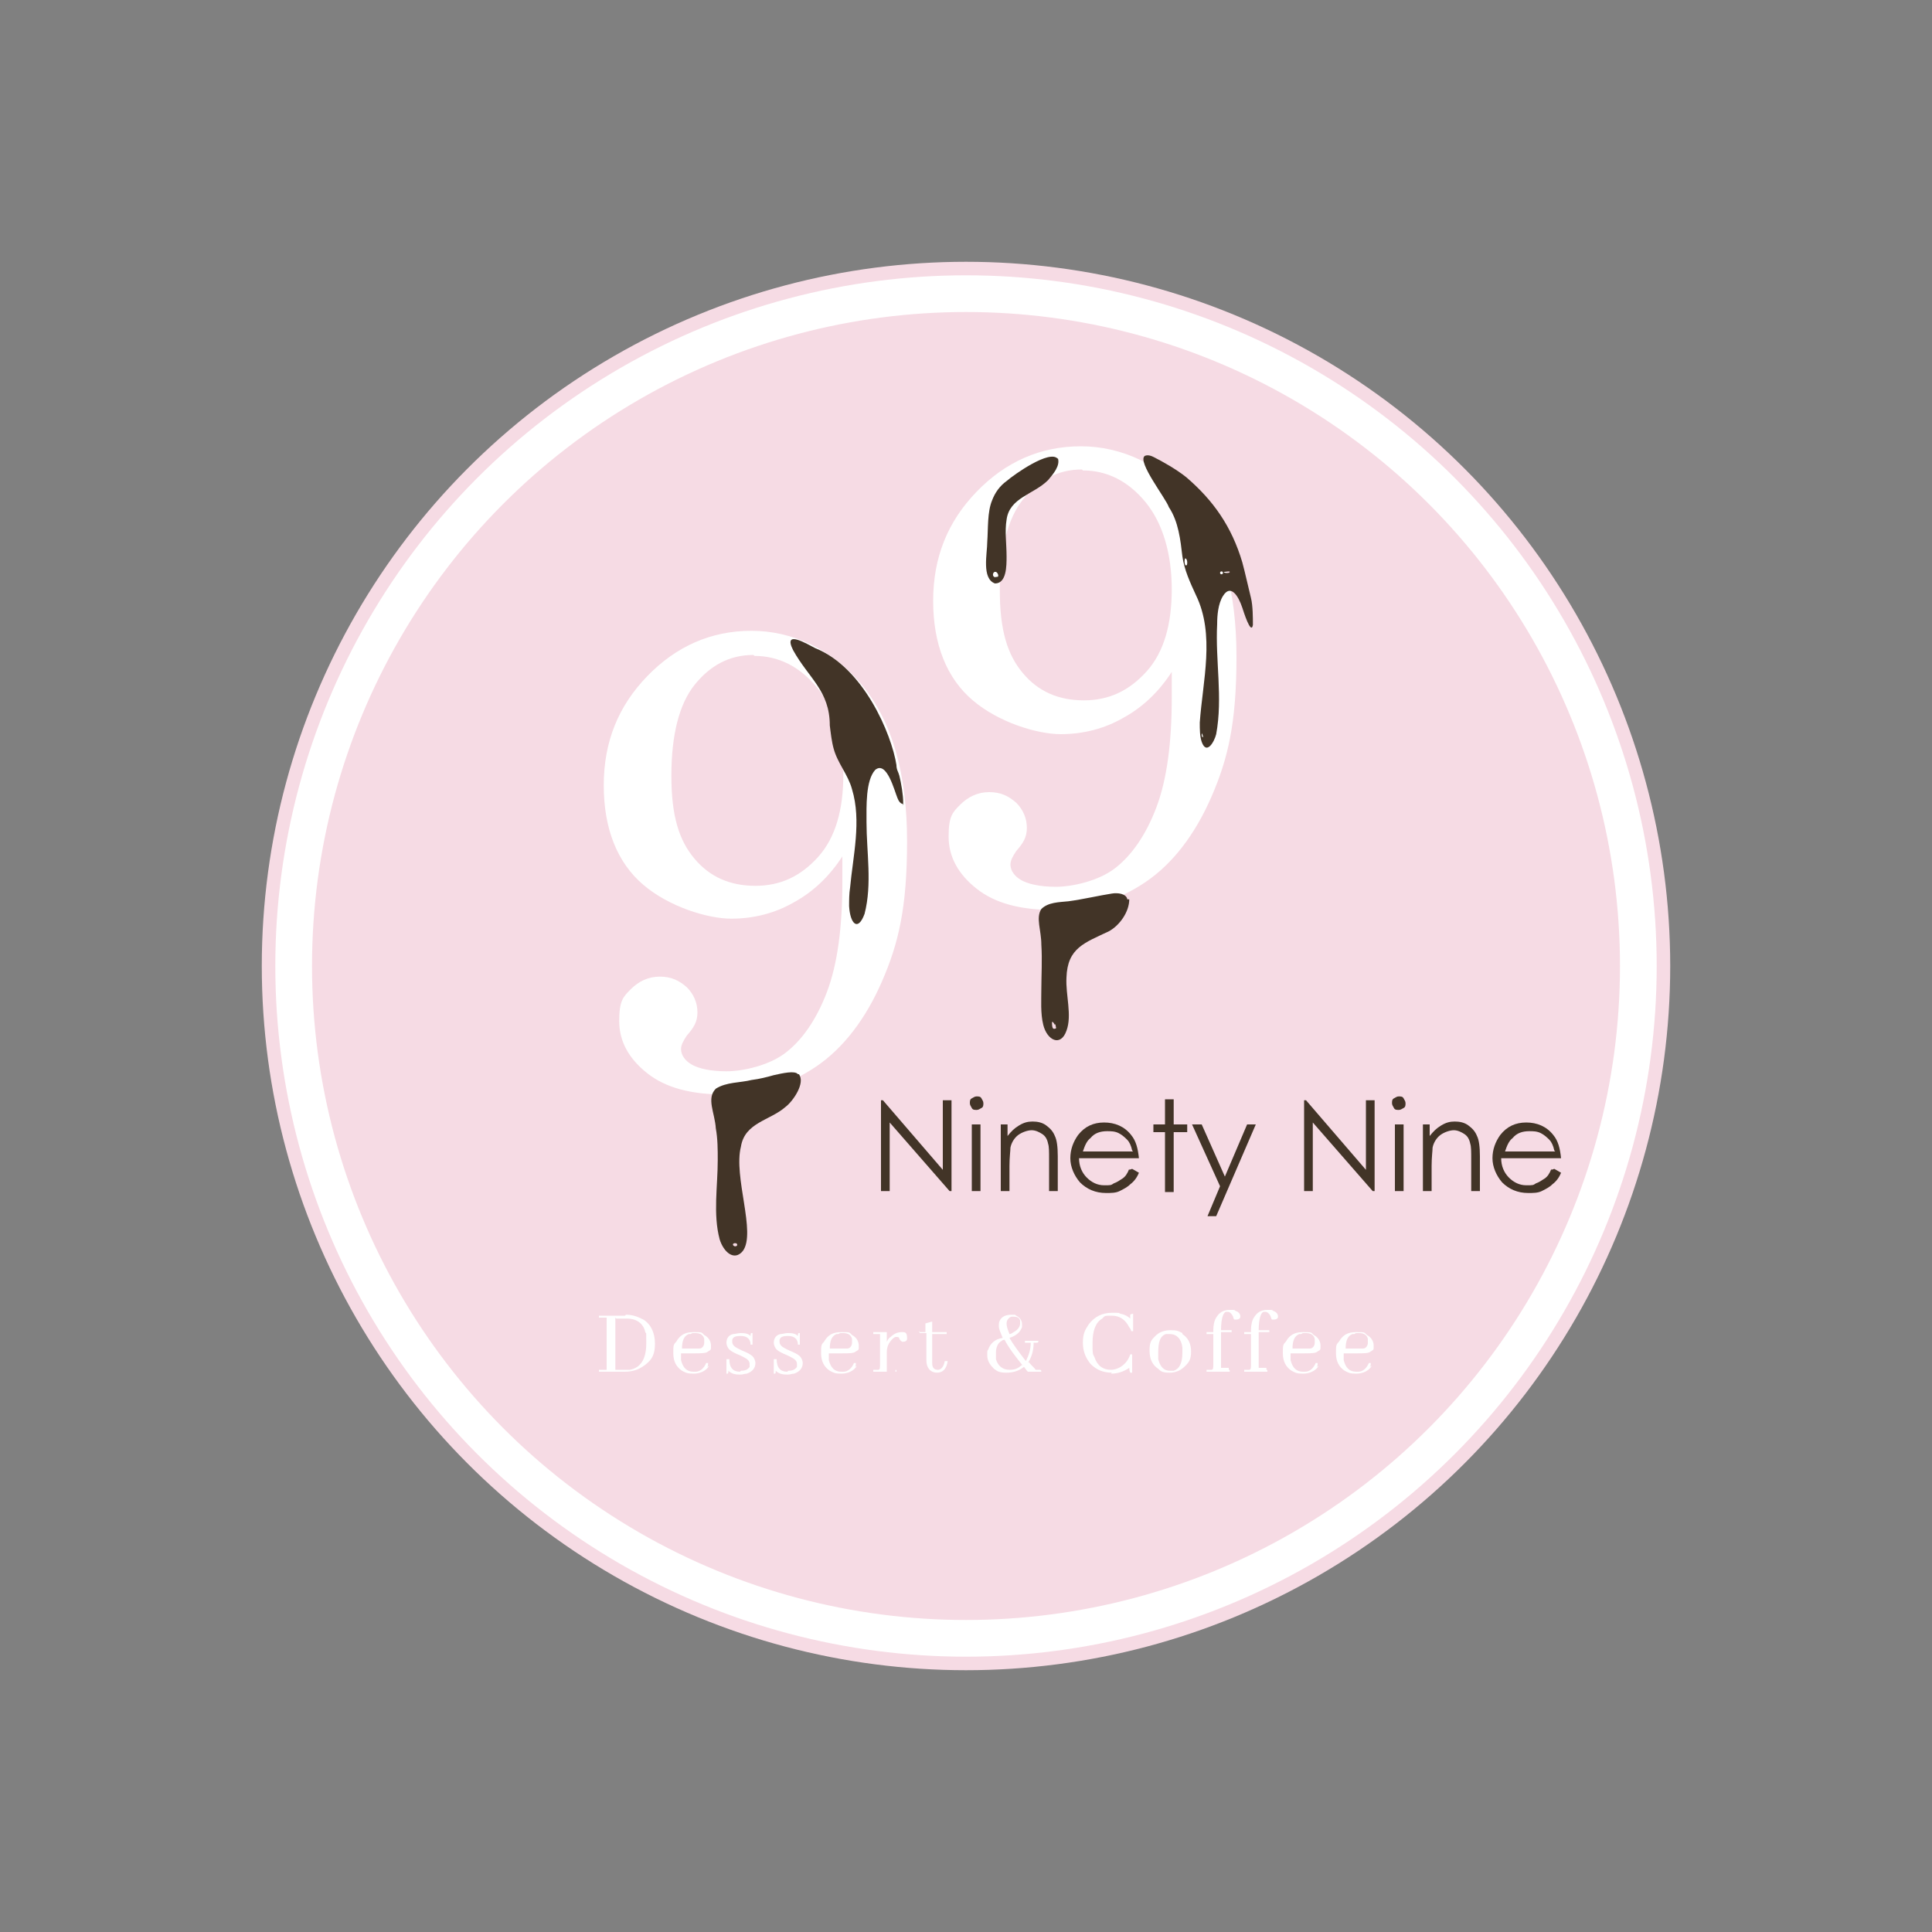 <?xml version="1.0" encoding="UTF-8"?>
<svg id="Layer_1" xmlns="http://www.w3.org/2000/svg" version="1.1" viewBox="0 0 200 200">
  <rect x="0" y="0" width="200" height="200" fill="#808080" stroke="none"/>
  <!-- Generator: Adobe Illustrator 29.4.0, SVG Export Plug-In . SVG Version: 2.1.0 Build 152)  -->
  <defs>
    <style>
      .st0 {
        fill: #423427;
      }

      .st1 {
        fill: #fff;
      }

      .st2 {
        stroke: #fff;
        stroke-miterlimit: 7.5;
        stroke-width: 3.8px;
      }

      .st2, .st3 {
        fill: none;
      }

      .st4 {
        fill: #f6dbe4;
      }
    </style>
  </defs>
  <g>
    <circle class="st4" cx="100" cy="100" r="72.9"/>
    <circle class="st2" cx="100" cy="100" r="69.6"/>
  </g>
  <path class="st1" d="M87.3,88.5c-1.4,2.2-3.1,3.8-5.1,4.9-1.9,1.1-4.1,1.7-6.5,1.7s-6.4-1.2-9.1-3.5-4.1-5.8-4.1-10.3,1.5-8.2,4.5-11.3,6.6-4.7,10.8-4.7,8.4,1.9,11.5,5.7,4.6,9.2,4.6,16.1-.9,10.6-2.6,14.5c-1.7,3.9-4,6.9-6.8,8.8-2.8,1.9-6,2.9-9.5,2.9s-6.1-.7-8-2.2-2.9-3.3-2.9-5.4.4-2.5,1.2-3.3,1.8-1.3,3-1.3,2,.4,2.8,1.1c.7.7,1.1,1.6,1.1,2.6s-.4,1.6-1.1,2.4c-.4.6-.6,1-.6,1.4,0,.6.4,1.2,1.1,1.6s1.9.7,3.6.7,4.4-.6,6.1-1.9,3.2-3.4,4.3-6.3,1.6-6.7,1.6-11.4v-3h0c0,0,0,0,0,0ZM78,67.8c-2.5,0-4.5,1.1-6.1,3.1s-2.4,5.2-2.4,9.4.8,6.7,2.4,8.6,3.7,2.8,6.3,2.8,4.7-1,6.5-3,2.6-4.9,2.6-8.5-.9-6.8-2.7-9-4-3.3-6.5-3.3h0c0,0,0,0,0,0Z"/>
  <path class="st1" d="M121.4,69.4c-1.4,2.2-3.1,3.8-5.1,4.9-1.9,1.1-4.1,1.7-6.5,1.7s-6.4-1.2-9.1-3.5-4.1-5.8-4.1-10.3,1.5-8.2,4.5-11.3,6.6-4.7,10.8-4.7,8.4,1.9,11.5,5.7,4.6,9.2,4.6,16.1-.9,10.6-2.6,14.5c-1.7,3.9-4,6.9-6.8,8.8-2.8,1.9-6,2.9-9.5,2.9s-6.1-.7-8-2.2-2.9-3.3-2.9-5.4.4-2.5,1.2-3.3,1.8-1.3,3-1.3,2,.4,2.8,1.1c.7.7,1.1,1.6,1.1,2.6s-.4,1.6-1.1,2.4c-.4.6-.6,1-.6,1.4,0,.6.4,1.2,1.1,1.6s1.9.7,3.6.7,4.4-.6,6.1-1.9,3.2-3.4,4.3-6.3,1.6-6.7,1.6-11.4v-3h0c0,0,0,0,0,0ZM112,48.6c-2.5,0-4.5,1.1-6.1,3.1s-2.4,5.2-2.4,9.4.8,6.7,2.4,8.6,3.7,2.8,6.3,2.8,4.7-1,6.5-3,2.6-4.9,2.6-8.5-.9-6.8-2.7-9-4-3.3-6.5-3.3h0c0,0,0,0,0,0Z"/>
  <g>
    <path class="st0" d="M93.6,83.2s-.4.2-.7-.6c-.3-.7-1.1-3.9-2.3-2.9-1,1.1-.9,3.8-.9,5.4,0,3.1.6,6.4-.2,9.5-.7,1.9-1.5,1-1.6-.8,0-.6,0-1.3.1-1.9.3-3.3,1.2-6.9.2-10.2-.4-1.5-1.5-2.7-1.9-4.2-.2-.7-.3-1.6-.4-2.4,0-3.6-2.2-4.9-3.8-7.8-1.1-2.2,1.5-.6,2.3-.2,5,2,7.9,8.9,8.4,12.1,0,.5.2.7.3,1.1.2.8.4,2,.4,2.8v.2h-.1,0Z"/>
    <g>
      <path class="st3" d="M124.5,75.9s0,0,0,.1c0,.1,0,.4.2.3h0c0-.1,0-.4-.1-.4h0Z"/>
      <path class="st3" d="M126.3,59.2c0,.2.3.2.3,0h0c0-.2-.3-.2-.3,0Z"/>
      <path class="st3" d="M122.7,57.8h0c0,.2,0,.6,0,.8.1,0,.1-.1.2-.3,0-.2,0-.5-.2-.4h0Z"/>
      <path class="st3" d="M126.9,59.2h0c-.1.2.6.2.6,0,0-.2-.4-.1-.5,0h0Z"/>
      <path class="st0" d="M129.5,61.9c-.3-1.2-.6-2.6-.9-3.7-1.1-3.7-3-6.4-5.8-8.8-1-.8-2.4-1.6-3.4-2.1-.4-.2-.7-.2-.9-.1h0c-.8.6,2.2,4.4,2.5,5.3,1,1.5,1.2,3.4,1.4,5.1.2,1.4.8,2.7,1.4,4,2,4.1.7,8.9.4,13.2,0,.7,0,1.4.2,2,.5,1.4,1.3,0,1.5-.8.7-3.8-.1-7.6.1-11.4,0-.9.1-2.1.6-2.9.8-1.3,1.6,0,2,1.2.1.3.9,2.9,1.1,1.8,0-.7,0-2-.2-2.8h0ZM122.9,58.2c0,.2,0,.4-.2.3-.1-.2-.1-.6,0-.7h0c.1,0,.2.2.2.4h0ZM124.6,76.3h0c-.2.1-.2-.2-.2-.3,0,0,0-.1,0-.1,0,0,.2.3.1.4h0ZM126.6,59.3c0,.2-.3.2-.3,0s.3-.2.3,0h0ZM126.8,59.2h0c.1,0,.5-.1.5,0,0,.2-.7.1-.6,0h0Z"/>
    </g>
    <path class="st0" d="M82.7,111.2c.7.9-.6,2.8-1.4,3.4-1.6,1.4-4.2,1.6-4.6,4.1-.8,3.1,1.6,8.9.2,10.8-.9,1.1-2,.1-2.4-1.2-.7-2.6-.2-5.5-.2-8.2,0-1.1,0-2.2-.2-3.3-.1-1.6-1-3.1,0-4.1,1.1-.7,2.5-.6,3.7-.9.8-.1,1.6-.3,2.3-.5.9-.2,2.2-.5,2.5-.1h0ZM75.7,128.1c0,0,0-.4,0-.4,0,0,0,.5,0,.4h0ZM76.3,128.7c0,0-.2,0-.3,0-.3.1,0,.4.2.3.1,0,.2-.2,0-.3h0Z"/>
    <path class="st0" d="M116.9,93.1c0,1.3-1,2.7-2.1,3.3-2.5,1.2-4.3,1.7-4.4,4.8-.1,1.8.6,3.9,0,5.5-.6,1.7-2,1-2.4-.6-.3-1.2-.2-2.6-.2-3.8s.1-3,0-4.5c0-1.5-.6-2.8,0-3.7.7-.7,1.8-.7,2.8-.8,1.5-.2,3.2-.6,4.5-.8.6-.1,1.5,0,1.6.6h0ZM109.2,106.1c0,0-.2-.4-.3-.3,0,.2,0,.7.2.7.1,0,.3,0,.2-.2,0,0,0-.2-.1-.3h0s0,0,0,0h0Z"/>
    <path class="st0" d="M109.5,47.4c.3.8-.5,1.7-1,2.3-1.5,1.5-4,1.8-4.3,4.1-.2,1.2,0,2.5,0,3.8,0,1,0,2.8-1.2,2.8-1.4-.5-.8-3.1-.8-4.3.1-1.4,0-3.1.5-4.3.3-.8.8-1.5,1.5-2,.8-.7,4.5-3.3,5.3-2.3h0ZM103,59.2c-.2,0-.3.4-.1.5,0,.1.3,0,.4,0,.1-.1,0-.4-.2-.5h0Z"/>
    <g>
      <path class="st0" d="M91.2,123.3v-9.4h.2l6.2,7.2v-7.2h.9v9.4h-.2l-6.2-7.1v7.1h-1,0Z"/>
      <path class="st0" d="M101.1,113.5c.2,0,.4,0,.5.2s.2.3.2.5,0,.4-.2.5-.3.2-.5.2-.4,0-.5-.2-.2-.3-.2-.5,0-.4.2-.5.3-.2.5-.2ZM100.6,116.4h.9v6.9h-.9v-6.9Z"/>
      <path class="st0" d="M103.4,116.4h.9v1.2c.4-.5.7-.8,1.2-1.1s.9-.4,1.4-.4,1,.1,1.4.4.7.6.9,1.1c.2.4.3,1.1.3,2.1v3.6h-.9v-3.3c0-.8,0-1.3-.1-1.6-.1-.5-.3-.8-.6-1-.3-.2-.7-.4-1.1-.4s-1,.2-1.4.5-.7.8-.8,1.3c0,.3-.1,1-.1,1.9v2.6h-.9v-6.9h0Z"/>
      <path class="st0" d="M117.2,121l.7.4c-.2.5-.5.9-.9,1.2-.3.3-.7.5-1.1.7-.4.2-.9.2-1.4.2-1.1,0-2-.4-2.7-1.1-.6-.7-1-1.6-1-2.5s.3-1.7.8-2.4c.7-.9,1.6-1.3,2.7-1.3s2.1.4,2.8,1.3c.5.6.7,1.4.8,2.4h-6.2c0,.8.3,1.5.8,2,.5.5,1.1.8,1.8.8s.7,0,1-.2c.3-.1.6-.3.9-.5s.5-.5.7-1h0c0,.1,0,.1,0,.1ZM117.2,119.1c-.1-.5-.3-.9-.5-1.1s-.5-.5-.9-.7-.8-.2-1.2-.2c-.7,0-1.3.2-1.7.7-.4.3-.6.8-.8,1.4h5.2Z"/>
      <path class="st0" d="M120.6,113.8h.9v2.6h1.4v.8h-1.4v6.2h-.9v-6.2h-1.2v-.8h1.2v-2.6Z"/>
      <path class="st0" d="M123.5,116.4h.9l2.4,5.4,2.3-5.4h.9l-4.1,9.5h-.9l1.3-3.1-2.9-6.4h0Z"/>
      <path class="st0" d="M135,123.3v-9.4h.2l6.2,7.2v-7.2h.9v9.4h-.2l-6.2-7.1v7.1h-1,0Z"/>
      <path class="st0" d="M144.8,113.5c.2,0,.4,0,.5.2s.2.3.2.5,0,.4-.2.5-.3.2-.5.2-.4,0-.5-.2-.2-.3-.2-.5,0-.4.2-.5.3-.2.5-.2ZM144.4,116.4h.9v6.9h-.9v-6.9Z"/>
      <path class="st0" d="M147.1,116.4h.9v1.2c.4-.5.7-.8,1.2-1.1s.9-.4,1.4-.4,1,.1,1.4.4.7.6.9,1.1c.2.4.3,1.1.3,2.1v3.6h-.9v-3.3c0-.8,0-1.3-.1-1.6-.1-.5-.3-.8-.6-1-.3-.2-.7-.4-1.1-.4s-1,.2-1.4.5-.7.8-.8,1.3c0,.3-.1,1-.1,1.9v2.6h-.9v-6.9h0Z"/>
      <path class="st0" d="M160.9,121l.7.4c-.2.5-.5.9-.9,1.2-.3.3-.7.5-1.1.7-.4.2-.9.2-1.4.2-1.1,0-2-.4-2.7-1.1-.6-.7-1-1.6-1-2.5s.3-1.7.8-2.4c.7-.9,1.6-1.3,2.7-1.3s2.1.4,2.8,1.3c.5.6.7,1.4.8,2.4h-6.2c0,.8.3,1.5.8,2,.5.5,1.1.8,1.8.8s.7,0,1-.2c.3-.1.6-.3.9-.5s.5-.5.7-1h0c0,.1,0,.1,0,.1ZM160.9,119.1c-.1-.5-.3-.9-.5-1.1s-.5-.5-.9-.7-.8-.2-1.2-.2c-.7,0-1.3.2-1.7.7-.4.3-.6.8-.8,1.4h5.2Z"/>
    </g>
    <g>
      <path class="st1" d="M64.8,136.1c.7,0,1.2.2,1.8.5.8.5,1.2,1.4,1.2,2.5s-.3,1.6-.9,2.1-1.3.8-2.2.8h-2.7v-.2h.8v-5.4h-.8v-.2h2.7ZM63.7,136.4v5.4h1.1c.1,0,.2,0,.4,0,1.1-.2,1.7-1.1,1.7-2.7s0-.9-.1-1.2c-.2-.9-.9-1.4-1.9-1.4h-1.1Z"/>
      <path class="st1" d="M73.4,141.4c-.3.5-.9.8-1.6.8s-.8-.1-1.2-.3c-.6-.4-.9-1-.9-1.8s0-.9.3-1.2c.4-.7.9-1,1.8-1s.8,0,1.1.3c.4.2.7.6.7,1.1s0,.4-.3.6c-.2.2-.7.2-1.6.2h-1.2c0,.2,0,.5,0,.7.2.8.6,1.2,1.3,1.2s.1,0,.2,0c.5,0,.9-.4,1.1-.9h.2c0,.2,0,.3-.1.4h0ZM71.3,138.1c-.5.2-.7.7-.7,1.5h1.1c.3,0,.5,0,.7,0,.3,0,.5-.3.5-.6s0-.3,0-.4c-.1-.4-.4-.6-.9-.6s-.3,0-.5.1h0Z"/>
      <path class="st1" d="M76.7,141.9c.4,0,.7-.1.9-.4,0-.1,0-.2,0-.3,0-.3-.2-.5-.6-.7,0,0-.2-.1-.4-.2-.5-.2-.9-.4-1.1-.6-.2-.2-.3-.5-.3-.7,0-.4.2-.8.7-.9.2,0,.5-.1.7-.1.4,0,.8,0,1.1.3,0-.2,0-.3.1-.3h.1v1.2h-.2c0-.6-.4-.9-1-.9s-.8.1-.9.4c0,0,0,.2,0,.2,0,.3.2.5.6.7,0,0,.2.1.4.2.5.2.9.4,1.1.6.2.2.3.5.3.7,0,.5-.3.9-.9,1.1-.2,0-.4.1-.7.1-.5,0-.9-.1-1.2-.4,0,.2,0,.3-.1.3h-.1v-1.5h.3c0,.9.4,1.3,1.1,1.3h0Z"/>
      <path class="st1" d="M81.6,141.9c.4,0,.7-.1.9-.4,0-.1,0-.2,0-.3,0-.3-.2-.5-.6-.7,0,0-.2-.1-.4-.2-.5-.2-.9-.4-1.1-.6-.2-.2-.3-.5-.3-.7,0-.4.2-.8.7-.9.2,0,.5-.1.7-.1.4,0,.8,0,1.1.3,0-.2,0-.3.1-.3h.1v1.2h-.2c0-.6-.4-.9-1-.9s-.8.1-.9.4c0,0,0,.2,0,.2,0,.3.2.5.6.7,0,0,.2.1.4.2.5.2.9.4,1.1.6.2.2.3.5.3.7,0,.5-.3.9-.9,1.1-.2,0-.4.1-.7.1-.5,0-.9-.1-1.2-.4,0,.2,0,.3-.1.3h-.1v-1.5h.3c0,.9.4,1.3,1.1,1.3h0Z"/>
      <path class="st1" d="M88.7,141.4c-.3.5-.9.8-1.6.8s-.8-.1-1.2-.3c-.6-.4-.9-1-.9-1.8s0-.9.3-1.2c.4-.7.9-1,1.8-1s.8,0,1.1.3c.4.2.7.6.7,1.1s0,.4-.3.6c-.2.2-.7.2-1.6.2h-1.2c0,.2,0,.5,0,.7.2.8.6,1.2,1.3,1.2s.1,0,.2,0c.5,0,.9-.4,1.1-.9h.2c0,.2,0,.3-.1.4h0ZM86.6,138.1c-.5.2-.7.7-.7,1.5h1.1c.3,0,.5,0,.7,0,.3,0,.5-.3.5-.6s0-.3,0-.4c-.1-.4-.4-.6-.9-.6s-.3,0-.5.1h0Z"/>
      <path class="st1" d="M92.7,141.8c.1,0,.1,0,.1.2h-2.4v-.2c.2,0,.4,0,.5,0,.2,0,.2-.2.2-.6v-3.1h-.7v-.2h1.4v1c.1-.2.2-.4.4-.5.3-.3.7-.5,1.1-.5s.1,0,.2,0c.3,0,.4.2.4.6s0,0,0,.1c0,.2-.2.3-.4.3s0,0-.1,0c0,0-.2-.1-.3-.3,0-.2-.2-.2-.3-.2s-.2,0-.4.2c-.4.4-.6.8-.6,1.4v2h.9Z"/>
      <path class="st1" d="M95.1,137.9h.7v-.9l.7-.2v1.1h1.5v.2h-1.5v3c0,.5.2.7.6.7.3,0,.6-.3.7-.9h.3c-.1.8-.5,1.2-1.1,1.2s-1.1-.4-1.1-1.3v-2.8h-.7v-.2h0Z"/>
      <path class="st1" d="M106.5,141c.3.4.6.6.7.8h.4c.1,0,.2,0,.2.2h-1.4c-.2-.2-.3-.4-.4-.5-.5.4-1.1.6-1.8.6s-.9-.1-1.3-.4c-.4-.4-.7-.8-.7-1.4s0-.4.1-.6c.2-.6.7-1.1,1.5-1.2-.2-.5-.4-.9-.4-1.2s0-.4.1-.6c.2-.4.6-.6,1.2-.6s.3,0,.5.1c.4.2.6.5.6.9s0,.3-.1.5c-.2.4-.6.7-1.2.9.4.7,1,1.5,1.7,2.4.3-.6.5-1.2.5-1.9h-.6v-.2h1.4c0,.2-.1.2-.2.2h-.3c0,.8-.2,1.5-.6,2.1h0ZM105.9,141.4c-.8-1-1.5-1.9-1.9-2.7-.1,0-.2,0-.3.1-.4.2-.6.7-.6,1.2s0,.5,0,.7c.2.7.7,1.1,1.4,1.1s.9-.2,1.3-.5ZM104.5,138.1c.2,0,.4-.2.6-.3.3-.2.5-.5.5-.8s0-.2,0-.3c-.1-.3-.3-.4-.7-.4s-.2,0-.2,0c-.3.1-.5.4-.5.7s.1.6.3,1.1h0Z"/>
      <path class="st1" d="M115.1,142.1c-.9,0-1.6-.3-2.2-.9-.5-.6-.8-1.3-.8-2.2s.2-1.3.6-1.9c.6-.8,1.4-1.2,2.4-1.2s.6,0,.9.1c.5.1.8.3,1,.5v-.4c0,0,.1-.1.3-.1v1.8h-.2c0-.1-.1-.3-.2-.4-.4-.8-1-1.2-1.8-1.2s-.7,0-1,.3c-.7.4-1,1.3-1,2.5s0,1.1.2,1.5c.3.9.9,1.3,1.7,1.3s1.7-.6,2-1.6h.2v1.9c0,0-.1,0-.2,0,0,0-.1-.2-.1-.5-.6.4-1.2.6-1.9.6h0Z"/>
      <path class="st1" d="M122.4,138.1c.6.4.9,1,.9,1.8s-.2,1.1-.6,1.5c-.4.4-.9.7-1.6.7s-.9-.1-1.2-.4c-.6-.4-.9-1-.9-1.9s.2-1.1.6-1.5c.4-.4.9-.6,1.6-.6s.8.1,1.2.3h0ZM119.9,140.7c.2.8.6,1.2,1.2,1.2s.2,0,.4,0c.6-.2.9-.8.9-1.9s0-.4,0-.5c-.1-.9-.6-1.4-1.3-1.4s-.3,0-.4,0c-.6.2-.8.8-.8,1.9s0,.5,0,.8h0Z"/>
      <path class="st1" d="M127.2,141.8c.1,0,.1,0,.1.2h-2.4v-.2c.2,0,.4,0,.5,0,.2,0,.2-.2.2-.6v-3.1h-.7v-.2h.7v-.2c0-.5.1-1,.3-1.3.3-.5.7-.8,1.4-.8s.4,0,.6.1c.3.1.5.3.5.6s0,0,0,0c0,.2-.2.3-.4.3s-.1,0-.2,0-.1-.2-.2-.4c-.1-.2-.3-.4-.5-.4s-.2,0-.2,0c-.3.1-.5.8-.5,1.9h0c0,0,1.1,0,1.1,0v.2h-1.1v3.7h.8,0Z"/>
      <path class="st1" d="M131.1,141.8c.1,0,.1,0,.1.2h-2.4v-.2c.2,0,.4,0,.5,0,.2,0,.2-.2.2-.6v-3.1h-.7v-.2h.7v-.2c0-.5.1-1,.3-1.3.3-.5.7-.8,1.4-.8s.4,0,.6.1c.3.1.5.3.5.6s0,0,0,0c0,.2-.2.3-.4.3s-.1,0-.2,0-.1-.2-.2-.4c-.1-.2-.3-.4-.5-.4s-.2,0-.2,0c-.3.1-.5.8-.5,1.9h0c0,0,1.1,0,1.1,0v.2h-1.1v3.7h.8,0Z"/>
      <path class="st1" d="M136.5,141.4c-.3.5-.9.8-1.6.8s-.8-.1-1.2-.3c-.6-.4-.9-1-.9-1.8s0-.9.3-1.2c.4-.7.9-1,1.8-1s.8,0,1.1.3c.4.2.7.6.7,1.1s0,.4-.3.6c-.2.2-.7.2-1.6.2h-1.2c0,.2,0,.5,0,.7.2.8.6,1.2,1.3,1.2s.1,0,.2,0c.5,0,.9-.4,1.1-.9h.2c0,.2,0,.3-.1.4h0ZM134.5,138.1c-.5.2-.7.7-.7,1.5h1.1c.3,0,.5,0,.7,0,.3,0,.5-.3.5-.6s0-.3,0-.4c-.1-.4-.4-.6-.9-.6s-.3,0-.5.1h0Z"/>
      <path class="st1" d="M142,141.4c-.3.5-.9.8-1.6.8s-.8-.1-1.2-.3c-.6-.4-.9-1-.9-1.8s0-.9.3-1.2c.4-.7.9-1,1.8-1s.8,0,1.1.3c.4.2.7.6.7,1.1s0,.4-.3.6c-.2.2-.7.2-1.6.2h-1.2c0,.2,0,.5,0,.7.2.8.6,1.2,1.3,1.2s.1,0,.2,0c.5,0,.9-.4,1.1-.9h.2c0,.2,0,.3-.1.4h0ZM140,138.1c-.5.2-.7.7-.7,1.5h1.1c.3,0,.5,0,.7,0,.3,0,.5-.3.5-.6s0-.3,0-.4c-.1-.4-.4-.6-.9-.6s-.3,0-.5.1h0Z"/>
    </g>
  </g>
</svg>